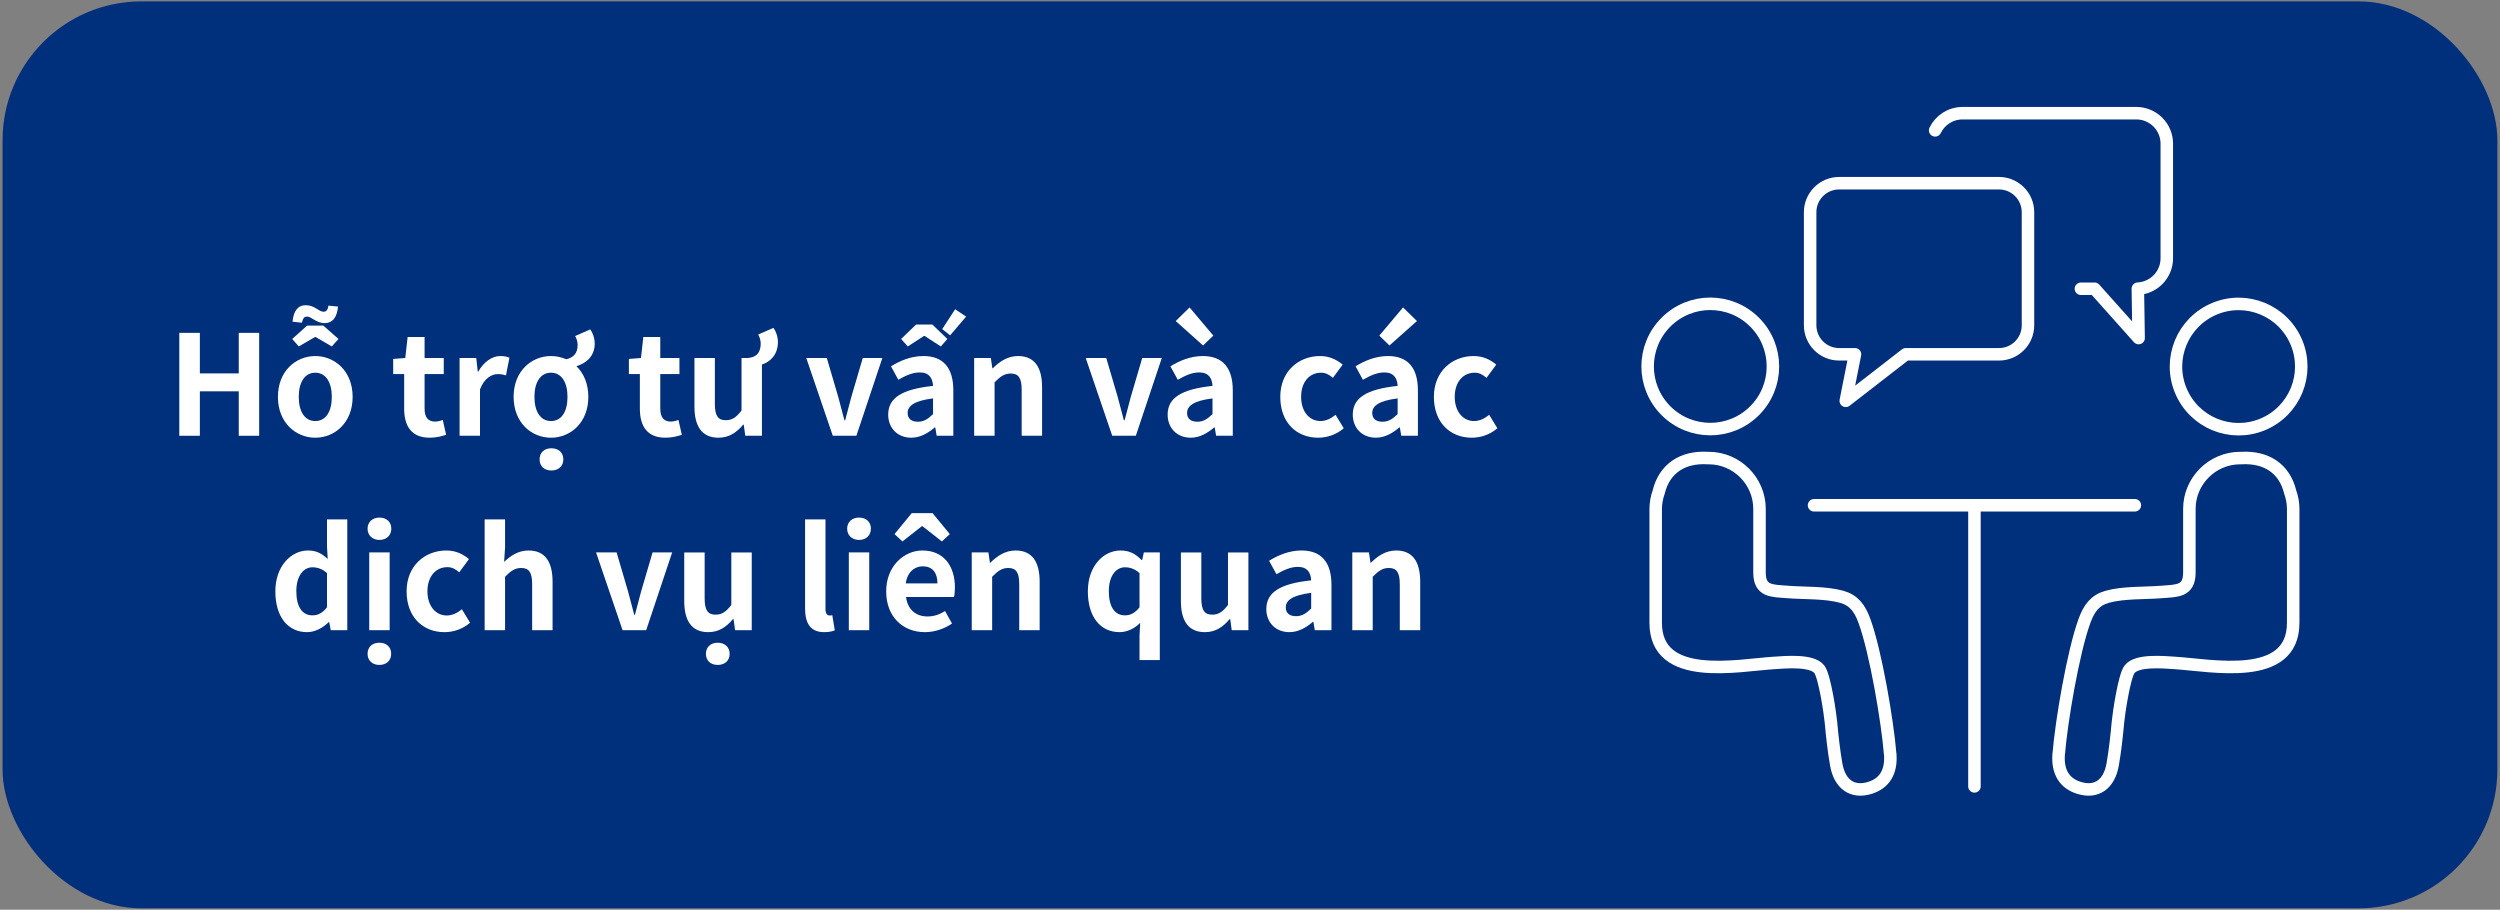 <?xml version="1.0" encoding="UTF-8"?>
<svg id="_レイヤー_1" data-name="レイヤー 1" xmlns="http://www.w3.org/2000/svg" viewBox="0 0 360 131">
  <rect x="0" y="0" width="360" height="131" fill="#808080" stroke="none"/>
  <defs>
    <style>
      .cls-1 {
        fill: #fff;
      }

      .cls-2 {
        fill: #002f7b;
      }

      .cls-3 {
        fill: none;
        stroke: #fff;
        stroke-linecap: round;
        stroke-linejoin: round;
        stroke-width: 1.8px;
      }
    </style>
  </defs>
  <rect class="cls-2" x=".37" y=".2" width="359.25" height="130.6" rx="20" ry="20"/>
  <g>
    <path class="cls-1" d="M25.82,47.93h2.96v5.84h5.6v-5.84h2.94v14.82h-2.94v-6.4h-5.6v6.4h-2.96v-14.82Z"/>
    <path class="cls-1" d="M40.02,57.15c0-3.72,2.58-5.88,5.38-5.88s5.38,2.16,5.38,5.88-2.58,5.88-5.38,5.88-5.38-2.16-5.38-5.88ZM42.08,48.81l2.14-1.92h2.34l2.18,1.92-.96,1.08-2.34-1.36h-.08l-2.34,1.36-.94-1.08ZM44.2,45.59c-.4,0-.58.26-.72.88l-1.36-.14c.16-1.58.78-2.38,1.92-2.38,1.28,0,1.84.94,2.56.94.38,0,.6-.26.7-.88l1.38.14c-.16,1.58-.8,2.38-1.92,2.38-1.26,0-1.86-.94-2.56-.94ZM47.78,57.15c0-2.1-.86-3.48-2.38-3.48s-2.38,1.38-2.38,3.48.86,3.48,2.38,3.48,2.38-1.36,2.38-3.48Z"/>
    <path class="cls-1" d="M58.2,58.83v-4.96h-1.58v-2.18l1.74-.14.34-3.02h2.44v3.02h2.76v2.32h-2.76v4.96c0,1.28.52,1.88,1.52,1.88.36,0,.8-.12,1.1-.24l.48,2.14c-.6.2-1.38.42-2.36.42-2.66,0-3.68-1.7-3.68-4.2Z"/>
    <path class="cls-1" d="M66.18,51.55h2.4l.22,1.98h.06c.82-1.46,2.02-2.26,3.18-2.26.62,0,.98.1,1.32.24l-.5,2.54c-.4-.12-.72-.18-1.18-.18-.88,0-1.94.58-2.56,2.2v6.68h-2.94v-11.2Z"/>
    <path class="cls-1" d="M73.96,57.15c0-3.72,2.58-5.88,5.38-5.88.76,0,1.5.16,2.2.46,1-.22,1.64-.82,1.64-2.06,0-.48-.16-.96-.36-1.28l2.18-.96c.34.46.64,1.26.64,2.04,0,1.82-1.22,2.84-2.64,3.26,1.04,1,1.72,2.5,1.72,4.42,0,3.72-2.58,5.88-5.38,5.88s-5.38-2.16-5.38-5.88ZM81.72,57.15c0-2.1-.86-3.48-2.38-3.48s-2.38,1.38-2.38,3.48.86,3.48,2.38,3.48,2.38-1.36,2.38-3.48ZM77.7,66.15c0-.98.68-1.6,1.7-1.6s1.72.62,1.72,1.6-.7,1.6-1.72,1.6-1.7-.62-1.7-1.6Z"/>
    <path class="cls-1" d="M92.14,58.83v-4.96h-1.58v-2.18l1.74-.14.34-3.02h2.44v3.02h2.76v2.32h-2.76v4.96c0,1.28.52,1.88,1.52,1.88.36,0,.8-.12,1.1-.24l.48,2.14c-.6.2-1.38.42-2.36.42-2.66,0-3.68-1.7-3.68-4.2Z"/>
    <path class="cls-1" d="M100,58.55v-7h2.94v6.62c0,1.72.48,2.34,1.56,2.34.92,0,1.52-.4,2.28-1.4v-7.56h.9c.9-.08,1.86-.42,1.86-2.12,0-.46-.18-.94-.36-1.26l2.2-.96c.34.46.64,1.26.64,2.04,0,1.82-1.1,2.86-2.3,3.24v10.26h-2.4l-.22-1.6h-.08c-.96,1.14-2.04,1.88-3.56,1.88-2.42,0-3.46-1.68-3.46-4.48Z"/>
    <path class="cls-1" d="M116.1,51.55h2.96l1.64,5.58c.3,1.1.6,2.26.9,3.4h.1c.3-1.14.6-2.3.9-3.4l1.64-5.58h2.82l-3.74,11.2h-3.4l-3.82-11.2Z"/>
    <path class="cls-1" d="M127.9,59.71c0-2.4,1.94-3.66,6.46-4.14-.06-1.1-.54-1.94-1.92-1.94-1.04,0-2.04.46-3.08,1.06l-1.06-1.94c1.32-.82,2.92-1.48,4.68-1.48,2.84,0,4.3,1.7,4.3,4.94v6.54h-2.4l-.2-1.2h-.08c-.98.84-2.1,1.48-3.38,1.48-2,0-3.32-1.42-3.32-3.32ZM129.76,48.81l2.16-2.08h2.34l2.16,2.08-.94,1.08-2.34-1.52h-.08l-2.34,1.52-.96-1.08ZM134.36,59.63v-2.26c-2.74.34-3.66,1.1-3.66,2.1,0,.88.62,1.26,1.48,1.26s1.46-.4,2.18-1.1ZM135.68,47.39l1.86-2.86,1.58,1.06-2.3,2.7-1.14-.9Z"/>
    <path class="cls-1" d="M140.28,51.55h2.4l.22,1.48h.06c.98-.96,2.12-1.76,3.64-1.76,2.42,0,3.46,1.68,3.46,4.5v6.98h-2.94v-6.62c0-1.74-.48-2.34-1.58-2.34-.92,0-1.5.44-2.32,1.26v7.7h-2.94v-11.2Z"/>
    <path class="cls-1" d="M156.34,51.55h2.96l1.64,5.58c.3,1.1.6,2.26.9,3.4h.1c.3-1.14.6-2.3.9-3.4l1.64-5.58h2.82l-3.74,11.2h-3.4l-3.82-11.2Z"/>
    <path class="cls-1" d="M168.14,59.71c0-2.4,1.94-3.66,6.46-4.14-.06-1.1-.54-1.94-1.92-1.94-1.04,0-2.04.46-3.08,1.06l-1.06-1.94c1.32-.82,2.92-1.48,4.68-1.48,2.84,0,4.3,1.7,4.3,4.94v6.54h-2.4l-.2-1.2h-.08c-.98.84-2.1,1.48-3.38,1.48-2,0-3.32-1.42-3.32-3.32ZM169.3,46.23l2-1.96,3.42,4.06-1.48,1.42-3.94-3.52ZM174.6,59.63v-2.26c-2.74.34-3.66,1.1-3.66,2.1,0,.88.62,1.26,1.48,1.26s1.46-.4,2.18-1.1Z"/>
    <path class="cls-1" d="M184.36,57.15c0-3.72,2.68-5.88,5.72-5.88,1.38,0,2.44.54,3.26,1.24l-1.4,1.9c-.56-.48-1.08-.74-1.7-.74-1.72,0-2.88,1.38-2.88,3.48s1.18,3.48,2.78,3.48c.8,0,1.56-.38,2.18-.9l1.18,1.94c-1.08.94-2.44,1.36-3.68,1.36-3.1,0-5.46-2.16-5.46-5.88Z"/>
    <path class="cls-1" d="M194.8,59.71c0-2.4,1.94-3.66,6.46-4.14-.06-1.1-.54-1.94-1.92-1.94-1.04,0-2.04.46-3.08,1.06l-1.06-1.94c1.32-.82,2.92-1.48,4.68-1.48,2.84,0,4.3,1.7,4.3,4.94v6.54h-2.4l-.2-1.2h-.08c-.98.84-2.1,1.48-3.38,1.48-2,0-3.32-1.42-3.32-3.32ZM201.26,59.63v-2.26c-2.74.34-3.66,1.1-3.66,2.1,0,.88.62,1.26,1.48,1.26s1.46-.4,2.18-1.1ZM198.62,48.33l3.42-4.06,2,1.96-3.96,3.52-1.46-1.42Z"/>
    <path class="cls-1" d="M206.48,57.15c0-3.72,2.68-5.88,5.72-5.88,1.38,0,2.44.54,3.26,1.24l-1.4,1.9c-.56-.48-1.08-.74-1.7-.74-1.72,0-2.88,1.38-2.88,3.48s1.18,3.48,2.78,3.48c.8,0,1.56-.38,2.18-.9l1.18,1.94c-1.08.94-2.44,1.36-3.68,1.36-3.1,0-5.46-2.16-5.46-5.88Z"/>
    <path class="cls-1" d="M39.65,85.15c0-3.64,2.28-5.88,4.7-5.88,1.26,0,2.04.48,2.84,1.22l-.1-1.76v-3.94h2.92v15.96h-2.38l-.22-1.16h-.08c-.82.8-1.94,1.44-3.1,1.44-2.78,0-4.58-2.2-4.58-5.88ZM47.09,87.45v-4.92c-.68-.62-1.4-.84-2.1-.84-1.26,0-2.32,1.2-2.32,3.44s.84,3.48,2.32,3.48c.78,0,1.44-.32,2.1-1.16Z"/>
    <path class="cls-1" d="M52.93,76.13c0-.96.7-1.6,1.72-1.6s1.7.64,1.7,1.6-.7,1.62-1.7,1.62-1.72-.64-1.72-1.62ZM52.93,94.15c0-.98.68-1.6,1.7-1.6s1.7.62,1.7,1.6-.7,1.6-1.7,1.6-1.7-.62-1.7-1.6ZM53.17,79.55h2.94v11.2h-2.94v-11.2Z"/>
    <path class="cls-1" d="M58.55,85.15c0-3.72,2.68-5.88,5.72-5.88,1.38,0,2.44.54,3.26,1.24l-1.4,1.9c-.56-.48-1.08-.74-1.7-.74-1.72,0-2.88,1.38-2.88,3.48s1.18,3.48,2.78,3.48c.8,0,1.56-.38,2.18-.9l1.18,1.94c-1.08.94-2.44,1.36-3.68,1.36-3.1,0-5.46-2.16-5.46-5.88Z"/>
    <path class="cls-1" d="M69.79,74.79h2.94v4.02l-.14,2.1c.9-.84,2-1.64,3.52-1.64,2.42,0,3.46,1.68,3.46,4.5v6.98h-2.94v-6.62c0-1.74-.48-2.34-1.58-2.34-.92,0-1.5.44-2.32,1.26v7.7h-2.94v-15.96Z"/>
    <path class="cls-1" d="M85.83,79.55h2.96l1.64,5.58c.3,1.1.6,2.26.9,3.4h.1c.3-1.14.6-2.3.9-3.4l1.64-5.58h2.82l-3.74,11.2h-3.4l-3.82-11.2Z"/>
    <path class="cls-1" d="M98.53,86.55v-7h2.94v6.62c0,1.72.48,2.34,1.56,2.34.92,0,1.52-.4,2.28-1.4v-7.56h2.94v11.2h-2.4l-.22-1.6h-.08c-.96,1.14-2.04,1.88-3.56,1.88-2.42,0-3.46-1.68-3.46-4.48ZM101.65,94.15c0-.98.7-1.6,1.7-1.6s1.72.62,1.72,1.6-.7,1.6-1.72,1.6-1.7-.62-1.7-1.6Z"/>
    <path class="cls-1" d="M115.93,87.61v-12.82h2.94v12.94c0,.68.3.9.58.9.12,0,.2,0,.4-.04l.36,2.18c-.34.14-.82.26-1.52.26-2.04,0-2.76-1.34-2.76-3.42Z"/>
    <path class="cls-1" d="M121.99,76.13c0-.96.7-1.6,1.72-1.6s1.7.64,1.7,1.6-.7,1.62-1.7,1.62-1.72-.64-1.72-1.62ZM122.23,79.55h2.94v11.2h-2.94v-11.2Z"/>
    <path class="cls-1" d="M127.61,85.15c0-3.62,2.56-5.88,5.22-5.88,3.08,0,4.68,2.26,4.68,5.34,0,.56-.06,1.1-.14,1.36h-6.9c.24,1.84,1.44,2.8,3.1,2.8.92,0,1.72-.28,2.52-.78l1,1.8c-1.1.76-2.52,1.24-3.9,1.24-3.14,0-5.58-2.18-5.58-5.88ZM131.29,73.89h3l2.48,3.02-1.14,1.06-2.8-2.2h-.08l-2.8,2.2-1.14-1.06,2.48-3.02ZM134.99,84.01c0-1.5-.68-2.46-2.12-2.46-1.18,0-2.22.84-2.44,2.46h4.56Z"/>
    <path class="cls-1" d="M139.93,79.55h2.4l.22,1.48h.06c.98-.96,2.12-1.76,3.64-1.76,2.42,0,3.46,1.68,3.46,4.5v6.98h-2.94v-6.62c0-1.74-.48-2.34-1.58-2.34-.92,0-1.5.44-2.32,1.26v7.7h-2.94v-11.2Z"/>
    <path class="cls-1" d="M164.09,91.49l.1-1.8c-.76.78-1.86,1.34-2.96,1.34-2.78,0-4.58-2.2-4.58-5.88s2.28-5.88,4.7-5.88c1.24,0,2.14.44,3.04,1.38h.08l.24-1.1h2.3v15.5h-2.92v-3.56ZM164.09,87.45v-4.92c-.68-.62-1.4-.84-2.1-.84-1.26,0-2.32,1.2-2.32,3.44s.84,3.48,2.32,3.48c.78,0,1.44-.32,2.1-1.16Z"/>
    <path class="cls-1" d="M170.05,86.55v-7h2.94v6.62c0,1.72.48,2.34,1.56,2.34.92,0,1.52-.4,2.28-1.4v-7.56h2.94v11.2h-2.4l-.22-1.6h-.08c-.96,1.14-2.04,1.88-3.56,1.88-2.42,0-3.46-1.68-3.46-4.48Z"/>
    <path class="cls-1" d="M182.35,87.71c0-2.4,1.94-3.66,6.46-4.14-.06-1.1-.54-1.94-1.92-1.94-1.04,0-2.04.46-3.08,1.06l-1.06-1.94c1.32-.82,2.92-1.48,4.68-1.48,2.84,0,4.3,1.7,4.3,4.94v6.54h-2.4l-.2-1.2h-.08c-.98.84-2.1,1.48-3.38,1.48-2,0-3.32-1.42-3.32-3.32ZM188.81,87.63v-2.26c-2.74.34-3.66,1.1-3.66,2.1,0,.88.62,1.26,1.48,1.26s1.46-.4,2.18-1.1Z"/>
    <path class="cls-1" d="M194.73,79.55h2.4l.22,1.48h.06c.98-.96,2.12-1.76,3.64-1.76,2.42,0,3.46,1.68,3.46,4.5v6.98h-2.94v-6.62c0-1.74-.48-2.34-1.58-2.34-.92,0-1.5.44-2.32,1.26v7.7h-2.94v-11.2Z"/>
  </g>
  <g>
    <g>
      <circle class="cls-3" cx="246.28" cy="52.77" r="9.02" transform="translate(34.82 189.6) rotate(-45)"/>
      <path class="cls-3" d="M272.18,108.55c-.37-4.61-2.07-14.69-3.71-19.16-.67-1.82-1.52-2.96-3.26-3.45-2.36-.66-5.41-.5-7.84-.7-2.23-.18-4-.05-4-2.8,0-1.27,0-2.53,0-3.8v-5.36c0-4.03-3.3-7.32-7.32-7.32h-.15c-3.59-.21-6.23,1.5-7.05,4.9-.27.76-.43,1.58-.43,2.43v16.4c0,8.61,11.83,6.09,17.07,5.77,1.59-.1,5.41-.47,6.49.91.77.99,1.56,6.39,1.67,7.58.19,2.05.41,4.13.77,6.16.49,2.78,2.28,4.13,4.82,3.35,2.1-.64,3.16-2.28,2.95-4.9Z"/>
      <circle class="cls-3" cx="322.36" cy="52.77" r="9.02" transform="translate(4.53 128.17) rotate(-22.64)"/>
      <path class="cls-3" d="M296.46,108.55c.37-4.61,2.07-14.69,3.71-19.16.67-1.82,1.52-2.96,3.26-3.45,2.36-.66,5.41-.5,7.84-.7,2.23-.18,4-.05,4-2.8,0-1.27,0-2.53,0-3.8v-5.36c0-4.03,3.3-7.32,7.32-7.32h.15c3.59-.21,6.23,1.5,7.05,4.9.27.76.43,1.58.43,2.43v16.4c0,8.61-11.83,6.09-17.07,5.77-1.59-.1-5.41-.47-6.49.91-.77.99-1.56,6.39-1.67,7.58-.19,2.05-.41,4.13-.77,6.16-.49,2.78-2.28,4.13-4.82,3.35-2.1-.64-3.16-2.28-2.95-4.9Z"/>
    </g>
    <line class="cls-3" x1="261.22" y1="72.76" x2="307.42" y2="72.76"/>
    <path class="cls-3" d="M287.85,26.38h-23.01c-2.31,0-4.18,1.87-4.18,4.18v16.28c0,2.31,1.87,4.18,4.18,4.18h2.28l-1.33,6.7,8.64-6.7h13.42c2.31,0,4.18-1.87,4.18-4.18v-16.28c0-2.31-1.87-4.18-4.18-4.18Z"/>
    <path class="cls-3" d="M299.65,41.58h1.97l6.34,7.1-.11-7.11c2.32-.12,4.17-2.03,4.17-4.38v-16.5c0-2.43-1.97-4.39-4.39-4.39h-25.03c-1.73,0-3.23,1.01-3.94,2.47"/>
    <line class="cls-3" x1="284.32" y1="73.48" x2="284.32" y2="113.24"/>
  </g>
</svg>